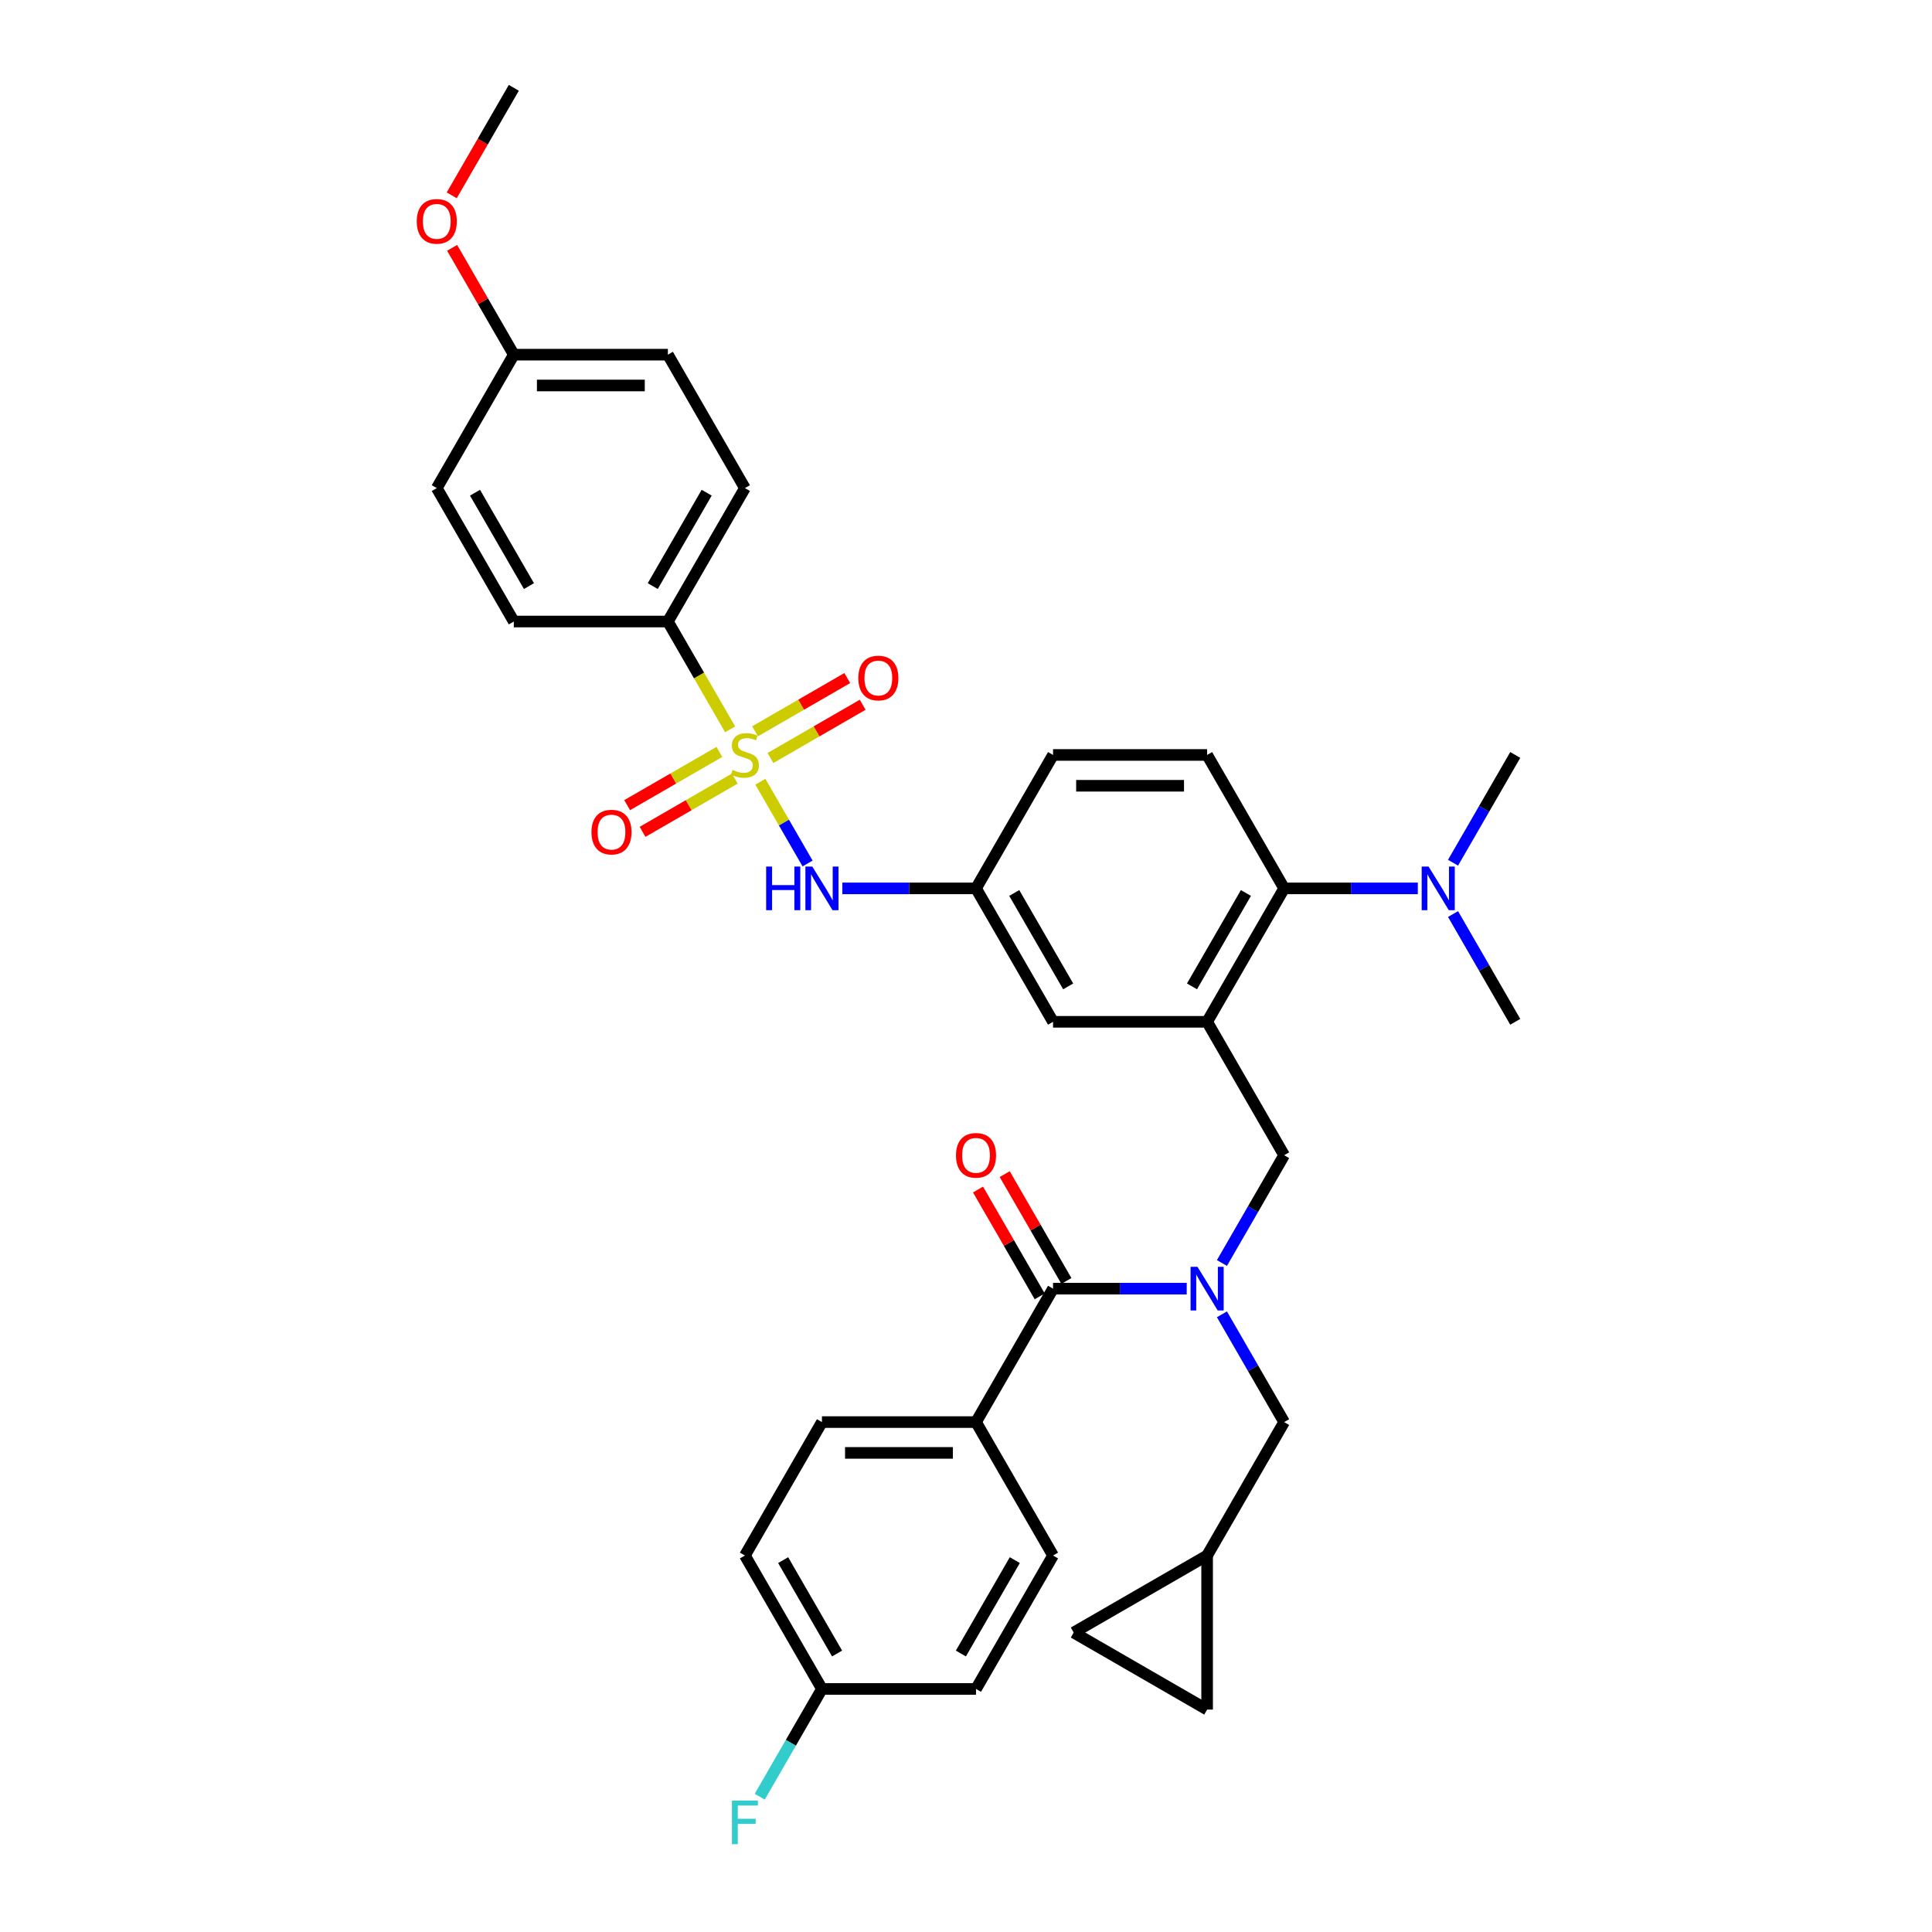 <?xml version='1.0' encoding='iso-8859-1'?>
<svg version='1.1' baseProfile='full'
              xmlns='http://www.w3.org/2000/svg'
                      xmlns:rdkit='http://www.rdkit.org/xml'
                      xmlns:xlink='http://www.w3.org/1999/xlink'
                  xml:space='preserve'
width='1000px' height='1000px' viewBox='0 0 1000 1000'>
<!-- END OF HEADER -->
<rect style='opacity:1.0;fill:#FFFFFF;stroke:none' width='1000' height='1000' x='0' y='0'> </rect>
<path class='bond-3' d='M 393.567,404.622 L 405.783,425.78' style='fill:none;fill-rule:evenodd;stroke:#CCCC00;stroke-width:6px;stroke-linecap:butt;stroke-linejoin:miter;stroke-opacity:1' />
<path class='bond-3' d='M 405.783,425.78 L 417.999,446.938' style='fill:none;fill-rule:evenodd;stroke:#0000FF;stroke-width:6px;stroke-linecap:butt;stroke-linejoin:miter;stroke-opacity:1' />
<path class='bond-6' d='M 377.913,377.508 L 361.803,349.604' style='fill:none;fill-rule:evenodd;stroke:#CCCC00;stroke-width:6px;stroke-linecap:butt;stroke-linejoin:miter;stroke-opacity:1' />
<path class='bond-6' d='M 361.803,349.604 L 345.693,321.7' style='fill:none;fill-rule:evenodd;stroke:#000000;stroke-width:6px;stroke-linecap:butt;stroke-linejoin:miter;stroke-opacity:1' />
<path class='bond-7' d='M 398.787,392.336 L 422.654,378.557' style='fill:none;fill-rule:evenodd;stroke:#CCCC00;stroke-width:6px;stroke-linecap:butt;stroke-linejoin:miter;stroke-opacity:1' />
<path class='bond-7' d='M 422.654,378.557 L 446.52,364.778' style='fill:none;fill-rule:evenodd;stroke:#FF0000;stroke-width:6px;stroke-linecap:butt;stroke-linejoin:miter;stroke-opacity:1' />
<path class='bond-7' d='M 390.813,378.524 L 414.679,364.745' style='fill:none;fill-rule:evenodd;stroke:#CCCC00;stroke-width:6px;stroke-linecap:butt;stroke-linejoin:miter;stroke-opacity:1' />
<path class='bond-7' d='M 414.679,364.745 L 438.546,350.965' style='fill:none;fill-rule:evenodd;stroke:#FF0000;stroke-width:6px;stroke-linecap:butt;stroke-linejoin:miter;stroke-opacity:1' />
<path class='bond-8' d='M 372.344,389.187 L 348.477,402.967' style='fill:none;fill-rule:evenodd;stroke:#CCCC00;stroke-width:6px;stroke-linecap:butt;stroke-linejoin:miter;stroke-opacity:1' />
<path class='bond-8' d='M 348.477,402.967 L 324.611,416.746' style='fill:none;fill-rule:evenodd;stroke:#FF0000;stroke-width:6px;stroke-linecap:butt;stroke-linejoin:miter;stroke-opacity:1' />
<path class='bond-8' d='M 380.318,403 L 356.452,416.779' style='fill:none;fill-rule:evenodd;stroke:#CCCC00;stroke-width:6px;stroke-linecap:butt;stroke-linejoin:miter;stroke-opacity:1' />
<path class='bond-8' d='M 356.452,416.779 L 332.585,430.558' style='fill:none;fill-rule:evenodd;stroke:#FF0000;stroke-width:6px;stroke-linecap:butt;stroke-linejoin:miter;stroke-opacity:1' />
<path class='bond-0' d='M 632.472,653.722 L 648.573,625.834' style='fill:none;fill-rule:evenodd;stroke:#0000FF;stroke-width:6px;stroke-linecap:butt;stroke-linejoin:miter;stroke-opacity:1' />
<path class='bond-0' d='M 648.573,625.834 L 664.674,597.946' style='fill:none;fill-rule:evenodd;stroke:#000000;stroke-width:6px;stroke-linecap:butt;stroke-linejoin:miter;stroke-opacity:1' />
<path class='bond-2' d='M 614.243,667.008 L 579.65,667.008' style='fill:none;fill-rule:evenodd;stroke:#0000FF;stroke-width:6px;stroke-linecap:butt;stroke-linejoin:miter;stroke-opacity:1' />
<path class='bond-2' d='M 579.65,667.008 L 545.056,667.008' style='fill:none;fill-rule:evenodd;stroke:#000000;stroke-width:6px;stroke-linecap:butt;stroke-linejoin:miter;stroke-opacity:1' />
<path class='bond-9' d='M 632.472,680.293 L 648.573,708.181' style='fill:none;fill-rule:evenodd;stroke:#0000FF;stroke-width:6px;stroke-linecap:butt;stroke-linejoin:miter;stroke-opacity:1' />
<path class='bond-9' d='M 648.573,708.181 L 664.674,736.069' style='fill:none;fill-rule:evenodd;stroke:#000000;stroke-width:6px;stroke-linecap:butt;stroke-linejoin:miter;stroke-opacity:1' />
<path class='bond-1' d='M 624.801,528.885 L 545.056,528.885' style='fill:none;fill-rule:evenodd;stroke:#000000;stroke-width:6px;stroke-linecap:butt;stroke-linejoin:miter;stroke-opacity:1' />
<path class='bond-4' d='M 624.801,528.885 L 664.674,459.823' style='fill:none;fill-rule:evenodd;stroke:#000000;stroke-width:6px;stroke-linecap:butt;stroke-linejoin:miter;stroke-opacity:1' />
<path class='bond-4' d='M 616.97,510.551 L 644.881,462.208' style='fill:none;fill-rule:evenodd;stroke:#000000;stroke-width:6px;stroke-linecap:butt;stroke-linejoin:miter;stroke-opacity:1' />
<path class='bond-5' d='M 624.801,528.885 L 664.674,597.946' style='fill:none;fill-rule:evenodd;stroke:#000000;stroke-width:6px;stroke-linecap:butt;stroke-linejoin:miter;stroke-opacity:1' />
<path class='bond-12' d='M 545.056,667.008 L 505.183,736.069' style='fill:none;fill-rule:evenodd;stroke:#000000;stroke-width:6px;stroke-linecap:butt;stroke-linejoin:miter;stroke-opacity:1' />
<path class='bond-18' d='M 551.962,663.02 L 535.999,635.372' style='fill:none;fill-rule:evenodd;stroke:#000000;stroke-width:6px;stroke-linecap:butt;stroke-linejoin:miter;stroke-opacity:1' />
<path class='bond-18' d='M 535.999,635.372 L 520.036,607.723' style='fill:none;fill-rule:evenodd;stroke:#FF0000;stroke-width:6px;stroke-linecap:butt;stroke-linejoin:miter;stroke-opacity:1' />
<path class='bond-18' d='M 538.15,670.995 L 522.187,643.346' style='fill:none;fill-rule:evenodd;stroke:#000000;stroke-width:6px;stroke-linecap:butt;stroke-linejoin:miter;stroke-opacity:1' />
<path class='bond-18' d='M 522.187,643.346 L 506.224,615.698' style='fill:none;fill-rule:evenodd;stroke:#FF0000;stroke-width:6px;stroke-linecap:butt;stroke-linejoin:miter;stroke-opacity:1' />
<path class='bond-16' d='M 435.996,459.823 L 470.59,459.823' style='fill:none;fill-rule:evenodd;stroke:#0000FF;stroke-width:6px;stroke-linecap:butt;stroke-linejoin:miter;stroke-opacity:1' />
<path class='bond-16' d='M 470.59,459.823 L 505.183,459.823' style='fill:none;fill-rule:evenodd;stroke:#000000;stroke-width:6px;stroke-linecap:butt;stroke-linejoin:miter;stroke-opacity:1' />
<path class='bond-17' d='M 664.674,459.823 L 699.268,459.823' style='fill:none;fill-rule:evenodd;stroke:#000000;stroke-width:6px;stroke-linecap:butt;stroke-linejoin:miter;stroke-opacity:1' />
<path class='bond-17' d='M 699.268,459.823 L 733.861,459.823' style='fill:none;fill-rule:evenodd;stroke:#0000FF;stroke-width:6px;stroke-linecap:butt;stroke-linejoin:miter;stroke-opacity:1' />
<path class='bond-36' d='M 664.674,459.823 L 624.801,390.762' style='fill:none;fill-rule:evenodd;stroke:#000000;stroke-width:6px;stroke-linecap:butt;stroke-linejoin:miter;stroke-opacity:1' />
<path class='bond-19' d='M 345.693,321.7 L 385.565,252.639' style='fill:none;fill-rule:evenodd;stroke:#000000;stroke-width:6px;stroke-linecap:butt;stroke-linejoin:miter;stroke-opacity:1' />
<path class='bond-19' d='M 337.861,303.367 L 365.772,255.024' style='fill:none;fill-rule:evenodd;stroke:#000000;stroke-width:6px;stroke-linecap:butt;stroke-linejoin:miter;stroke-opacity:1' />
<path class='bond-20' d='M 345.693,321.7 L 265.948,321.7' style='fill:none;fill-rule:evenodd;stroke:#000000;stroke-width:6px;stroke-linecap:butt;stroke-linejoin:miter;stroke-opacity:1' />
<path class='bond-10' d='M 664.674,736.069 L 624.801,805.131' style='fill:none;fill-rule:evenodd;stroke:#000000;stroke-width:6px;stroke-linecap:butt;stroke-linejoin:miter;stroke-opacity:1' />
<path class='bond-14' d='M 624.801,805.131 L 624.801,884.876' style='fill:none;fill-rule:evenodd;stroke:#000000;stroke-width:6px;stroke-linecap:butt;stroke-linejoin:miter;stroke-opacity:1' />
<path class='bond-15' d='M 624.801,805.131 L 555.74,845.003' style='fill:none;fill-rule:evenodd;stroke:#000000;stroke-width:6px;stroke-linecap:butt;stroke-linejoin:miter;stroke-opacity:1' />
<path class='bond-11' d='M 545.056,528.885 L 505.183,459.823' style='fill:none;fill-rule:evenodd;stroke:#000000;stroke-width:6px;stroke-linecap:butt;stroke-linejoin:miter;stroke-opacity:1' />
<path class='bond-11' d='M 552.887,510.551 L 524.977,462.208' style='fill:none;fill-rule:evenodd;stroke:#000000;stroke-width:6px;stroke-linecap:butt;stroke-linejoin:miter;stroke-opacity:1' />
<path class='bond-21' d='M 505.183,736.069 L 425.438,736.069' style='fill:none;fill-rule:evenodd;stroke:#000000;stroke-width:6px;stroke-linecap:butt;stroke-linejoin:miter;stroke-opacity:1' />
<path class='bond-21' d='M 493.222,752.018 L 437.4,752.018' style='fill:none;fill-rule:evenodd;stroke:#000000;stroke-width:6px;stroke-linecap:butt;stroke-linejoin:miter;stroke-opacity:1' />
<path class='bond-22' d='M 505.183,736.069 L 545.056,805.131' style='fill:none;fill-rule:evenodd;stroke:#000000;stroke-width:6px;stroke-linecap:butt;stroke-linejoin:miter;stroke-opacity:1' />
<path class='bond-13' d='M 624.801,390.762 L 545.056,390.762' style='fill:none;fill-rule:evenodd;stroke:#000000;stroke-width:6px;stroke-linecap:butt;stroke-linejoin:miter;stroke-opacity:1' />
<path class='bond-13' d='M 612.84,406.711 L 557.018,406.711' style='fill:none;fill-rule:evenodd;stroke:#000000;stroke-width:6px;stroke-linecap:butt;stroke-linejoin:miter;stroke-opacity:1' />
<path class='bond-37' d='M 624.801,884.876 L 555.74,845.003' style='fill:none;fill-rule:evenodd;stroke:#000000;stroke-width:6px;stroke-linecap:butt;stroke-linejoin:miter;stroke-opacity:1' />
<path class='bond-23' d='M 505.183,459.823 L 545.056,390.762' style='fill:none;fill-rule:evenodd;stroke:#000000;stroke-width:6px;stroke-linecap:butt;stroke-linejoin:miter;stroke-opacity:1' />
<path class='bond-32' d='M 752.09,446.538 L 768.191,418.65' style='fill:none;fill-rule:evenodd;stroke:#0000FF;stroke-width:6px;stroke-linecap:butt;stroke-linejoin:miter;stroke-opacity:1' />
<path class='bond-32' d='M 768.191,418.65 L 784.292,390.762' style='fill:none;fill-rule:evenodd;stroke:#000000;stroke-width:6px;stroke-linecap:butt;stroke-linejoin:miter;stroke-opacity:1' />
<path class='bond-33' d='M 752.09,473.109 L 768.191,500.997' style='fill:none;fill-rule:evenodd;stroke:#0000FF;stroke-width:6px;stroke-linecap:butt;stroke-linejoin:miter;stroke-opacity:1' />
<path class='bond-33' d='M 768.191,500.997 L 784.292,528.885' style='fill:none;fill-rule:evenodd;stroke:#000000;stroke-width:6px;stroke-linecap:butt;stroke-linejoin:miter;stroke-opacity:1' />
<path class='bond-28' d='M 385.565,252.639 L 345.693,183.577' style='fill:none;fill-rule:evenodd;stroke:#000000;stroke-width:6px;stroke-linecap:butt;stroke-linejoin:miter;stroke-opacity:1' />
<path class='bond-29' d='M 265.948,321.7 L 226.075,252.639' style='fill:none;fill-rule:evenodd;stroke:#000000;stroke-width:6px;stroke-linecap:butt;stroke-linejoin:miter;stroke-opacity:1' />
<path class='bond-29' d='M 273.779,303.367 L 245.868,255.024' style='fill:none;fill-rule:evenodd;stroke:#000000;stroke-width:6px;stroke-linecap:butt;stroke-linejoin:miter;stroke-opacity:1' />
<path class='bond-27' d='M 425.438,736.069 L 385.565,805.131' style='fill:none;fill-rule:evenodd;stroke:#000000;stroke-width:6px;stroke-linecap:butt;stroke-linejoin:miter;stroke-opacity:1' />
<path class='bond-26' d='M 545.056,805.131 L 505.183,874.192' style='fill:none;fill-rule:evenodd;stroke:#000000;stroke-width:6px;stroke-linecap:butt;stroke-linejoin:miter;stroke-opacity:1' />
<path class='bond-26' d='M 525.263,807.515 L 497.352,855.858' style='fill:none;fill-rule:evenodd;stroke:#000000;stroke-width:6px;stroke-linecap:butt;stroke-linejoin:miter;stroke-opacity:1' />
<path class='bond-24' d='M 425.438,874.192 L 505.183,874.192' style='fill:none;fill-rule:evenodd;stroke:#000000;stroke-width:6px;stroke-linecap:butt;stroke-linejoin:miter;stroke-opacity:1' />
<path class='bond-30' d='M 425.438,874.192 L 409.337,902.08' style='fill:none;fill-rule:evenodd;stroke:#000000;stroke-width:6px;stroke-linecap:butt;stroke-linejoin:miter;stroke-opacity:1' />
<path class='bond-30' d='M 409.337,902.08 L 393.236,929.968' style='fill:none;fill-rule:evenodd;stroke:#33CCCC;stroke-width:6px;stroke-linecap:butt;stroke-linejoin:miter;stroke-opacity:1' />
<path class='bond-38' d='M 425.438,874.192 L 385.565,805.131' style='fill:none;fill-rule:evenodd;stroke:#000000;stroke-width:6px;stroke-linecap:butt;stroke-linejoin:miter;stroke-opacity:1' />
<path class='bond-38' d='M 433.27,855.858 L 405.359,807.515' style='fill:none;fill-rule:evenodd;stroke:#000000;stroke-width:6px;stroke-linecap:butt;stroke-linejoin:miter;stroke-opacity:1' />
<path class='bond-25' d='M 265.948,183.577 L 226.075,252.639' style='fill:none;fill-rule:evenodd;stroke:#000000;stroke-width:6px;stroke-linecap:butt;stroke-linejoin:miter;stroke-opacity:1' />
<path class='bond-31' d='M 265.948,183.577 L 249.985,155.929' style='fill:none;fill-rule:evenodd;stroke:#000000;stroke-width:6px;stroke-linecap:butt;stroke-linejoin:miter;stroke-opacity:1' />
<path class='bond-31' d='M 249.985,155.929 L 234.022,128.28' style='fill:none;fill-rule:evenodd;stroke:#FF0000;stroke-width:6px;stroke-linecap:butt;stroke-linejoin:miter;stroke-opacity:1' />
<path class='bond-35' d='M 265.948,183.577 L 345.693,183.577' style='fill:none;fill-rule:evenodd;stroke:#000000;stroke-width:6px;stroke-linecap:butt;stroke-linejoin:miter;stroke-opacity:1' />
<path class='bond-35' d='M 277.909,199.527 L 333.731,199.527' style='fill:none;fill-rule:evenodd;stroke:#000000;stroke-width:6px;stroke-linecap:butt;stroke-linejoin:miter;stroke-opacity:1' />
<path class='bond-34' d='M 233.819,101.103 L 249.883,73.279' style='fill:none;fill-rule:evenodd;stroke:#FF0000;stroke-width:6px;stroke-linecap:butt;stroke-linejoin:miter;stroke-opacity:1' />
<path class='bond-34' d='M 249.883,73.279 L 265.948,45.455' style='fill:none;fill-rule:evenodd;stroke:#000000;stroke-width:6px;stroke-linecap:butt;stroke-linejoin:miter;stroke-opacity:1' />
<path  class='atom-0' d='M 379.186 398.513
Q 379.441 398.609, 380.494 399.055
Q 381.546 399.502, 382.695 399.789
Q 383.875 400.044, 385.023 400.044
Q 387.16 400.044, 388.404 399.023
Q 389.648 397.971, 389.648 396.153
Q 389.648 394.909, 389.01 394.143
Q 388.404 393.377, 387.447 392.963
Q 386.491 392.548, 384.896 392.07
Q 382.886 391.464, 381.674 390.889
Q 380.494 390.315, 379.632 389.103
Q 378.803 387.891, 378.803 385.85
Q 378.803 383.011, 380.717 381.256
Q 382.663 379.502, 386.491 379.502
Q 389.106 379.502, 392.073 380.746
L 391.339 383.202
Q 388.628 382.086, 386.586 382.086
Q 384.385 382.086, 383.173 383.011
Q 381.961 383.904, 381.993 385.467
Q 381.993 386.679, 382.599 387.413
Q 383.237 388.146, 384.13 388.561
Q 385.055 388.976, 386.586 389.454
Q 388.628 390.092, 389.84 390.73
Q 391.052 391.368, 391.913 392.676
Q 392.806 393.952, 392.806 396.153
Q 392.806 399.279, 390.701 400.969
Q 388.628 402.628, 385.151 402.628
Q 383.141 402.628, 381.61 402.181
Q 380.111 401.767, 378.325 401.033
L 379.186 398.513
' fill='#CCCC00'/>
<path  class='atom-1' d='M 619.809 655.716
L 627.21 667.678
Q 627.943 668.858, 629.124 670.995
Q 630.304 673.132, 630.368 673.26
L 630.368 655.716
L 633.366 655.716
L 633.366 678.3
L 630.272 678.3
L 622.329 665.221
Q 621.404 663.69, 620.415 661.936
Q 619.458 660.181, 619.171 659.639
L 619.171 678.3
L 616.237 678.3
L 616.237 655.716
L 619.809 655.716
' fill='#0000FF'/>
<path  class='atom-4' d='M 396.554 448.531
L 399.617 448.531
L 399.617 458.133
L 411.164 458.133
L 411.164 448.531
L 414.226 448.531
L 414.226 471.115
L 411.164 471.115
L 411.164 460.685
L 399.617 460.685
L 399.617 471.115
L 396.554 471.115
L 396.554 448.531
' fill='#0000FF'/>
<path  class='atom-4' d='M 420.446 448.531
L 427.846 460.493
Q 428.58 461.673, 429.76 463.811
Q 430.941 465.948, 431.004 466.075
L 431.004 448.531
L 434.003 448.531
L 434.003 471.115
L 430.909 471.115
L 422.966 458.037
Q 422.041 456.506, 421.052 454.752
Q 420.095 452.997, 419.808 452.455
L 419.808 471.115
L 416.873 471.115
L 416.873 448.531
L 420.446 448.531
' fill='#0000FF'/>
<path  class='atom-8' d='M 444.26 350.953
Q 444.26 345.53, 446.94 342.5
Q 449.619 339.47, 454.627 339.47
Q 459.635 339.47, 462.314 342.5
Q 464.994 345.53, 464.994 350.953
Q 464.994 356.439, 462.282 359.565
Q 459.571 362.66, 454.627 362.66
Q 449.651 362.66, 446.94 359.565
Q 444.26 356.471, 444.26 350.953
M 454.627 360.108
Q 458.072 360.108, 459.922 357.811
Q 461.804 355.483, 461.804 350.953
Q 461.804 346.519, 459.922 344.286
Q 458.072 342.022, 454.627 342.022
Q 451.182 342.022, 449.3 344.254
Q 447.45 346.487, 447.45 350.953
Q 447.45 355.514, 449.3 357.811
Q 451.182 360.108, 454.627 360.108
' fill='#FF0000'/>
<path  class='atom-9' d='M 306.137 430.698
Q 306.137 425.276, 308.817 422.245
Q 311.496 419.215, 316.504 419.215
Q 321.512 419.215, 324.191 422.245
Q 326.871 425.276, 326.871 430.698
Q 326.871 436.185, 324.16 439.311
Q 321.448 442.405, 316.504 442.405
Q 311.528 442.405, 308.817 439.311
Q 306.137 436.217, 306.137 430.698
M 316.504 439.853
Q 319.949 439.853, 321.799 437.556
Q 323.681 435.228, 323.681 430.698
Q 323.681 426.264, 321.799 424.032
Q 319.949 421.767, 316.504 421.767
Q 313.059 421.767, 311.177 424
Q 309.327 426.233, 309.327 430.698
Q 309.327 435.26, 311.177 437.556
Q 313.059 439.853, 316.504 439.853
' fill='#FF0000'/>
<path  class='atom-18' d='M 739.427 448.531
L 746.828 460.493
Q 747.561 461.673, 748.742 463.811
Q 749.922 465.948, 749.986 466.075
L 749.986 448.531
L 752.984 448.531
L 752.984 471.115
L 749.89 471.115
L 741.947 458.037
Q 741.022 456.506, 740.033 454.752
Q 739.076 452.997, 738.789 452.455
L 738.789 471.115
L 735.855 471.115
L 735.855 448.531
L 739.427 448.531
' fill='#0000FF'/>
<path  class='atom-19' d='M 494.817 598.01
Q 494.817 592.587, 497.496 589.557
Q 500.175 586.527, 505.183 586.527
Q 510.191 586.527, 512.871 589.557
Q 515.55 592.587, 515.55 598.01
Q 515.55 603.496, 512.839 606.623
Q 510.128 609.717, 505.183 609.717
Q 500.207 609.717, 497.496 606.623
Q 494.817 603.528, 494.817 598.01
M 505.183 607.165
Q 508.628 607.165, 510.479 604.868
Q 512.361 602.54, 512.361 598.01
Q 512.361 593.576, 510.479 591.343
Q 508.628 589.079, 505.183 589.079
Q 501.738 589.079, 499.856 591.311
Q 498.006 593.544, 498.006 598.01
Q 498.006 602.571, 499.856 604.868
Q 501.738 607.165, 505.183 607.165
' fill='#FF0000'/>
<path  class='atom-31' d='M 378.851 931.962
L 392.28 931.962
L 392.28 934.545
L 381.881 934.545
L 381.881 941.403
L 391.132 941.403
L 391.132 944.019
L 381.881 944.019
L 381.881 954.545
L 378.851 954.545
L 378.851 931.962
' fill='#33CCCC'/>
<path  class='atom-32' d='M 215.708 114.58
Q 215.708 109.157, 218.387 106.127
Q 221.067 103.096, 226.075 103.096
Q 231.083 103.096, 233.762 106.127
Q 236.442 109.157, 236.442 114.58
Q 236.442 120.066, 233.73 123.192
Q 231.019 126.286, 226.075 126.286
Q 221.099 126.286, 218.387 123.192
Q 215.708 120.098, 215.708 114.58
M 226.075 123.735
Q 229.52 123.735, 231.37 121.438
Q 233.252 119.109, 233.252 114.58
Q 233.252 110.146, 231.37 107.913
Q 229.52 105.648, 226.075 105.648
Q 222.63 105.648, 220.748 107.881
Q 218.898 110.114, 218.898 114.58
Q 218.898 119.141, 220.748 121.438
Q 222.63 123.735, 226.075 123.735
' fill='#FF0000'/>
</svg>
